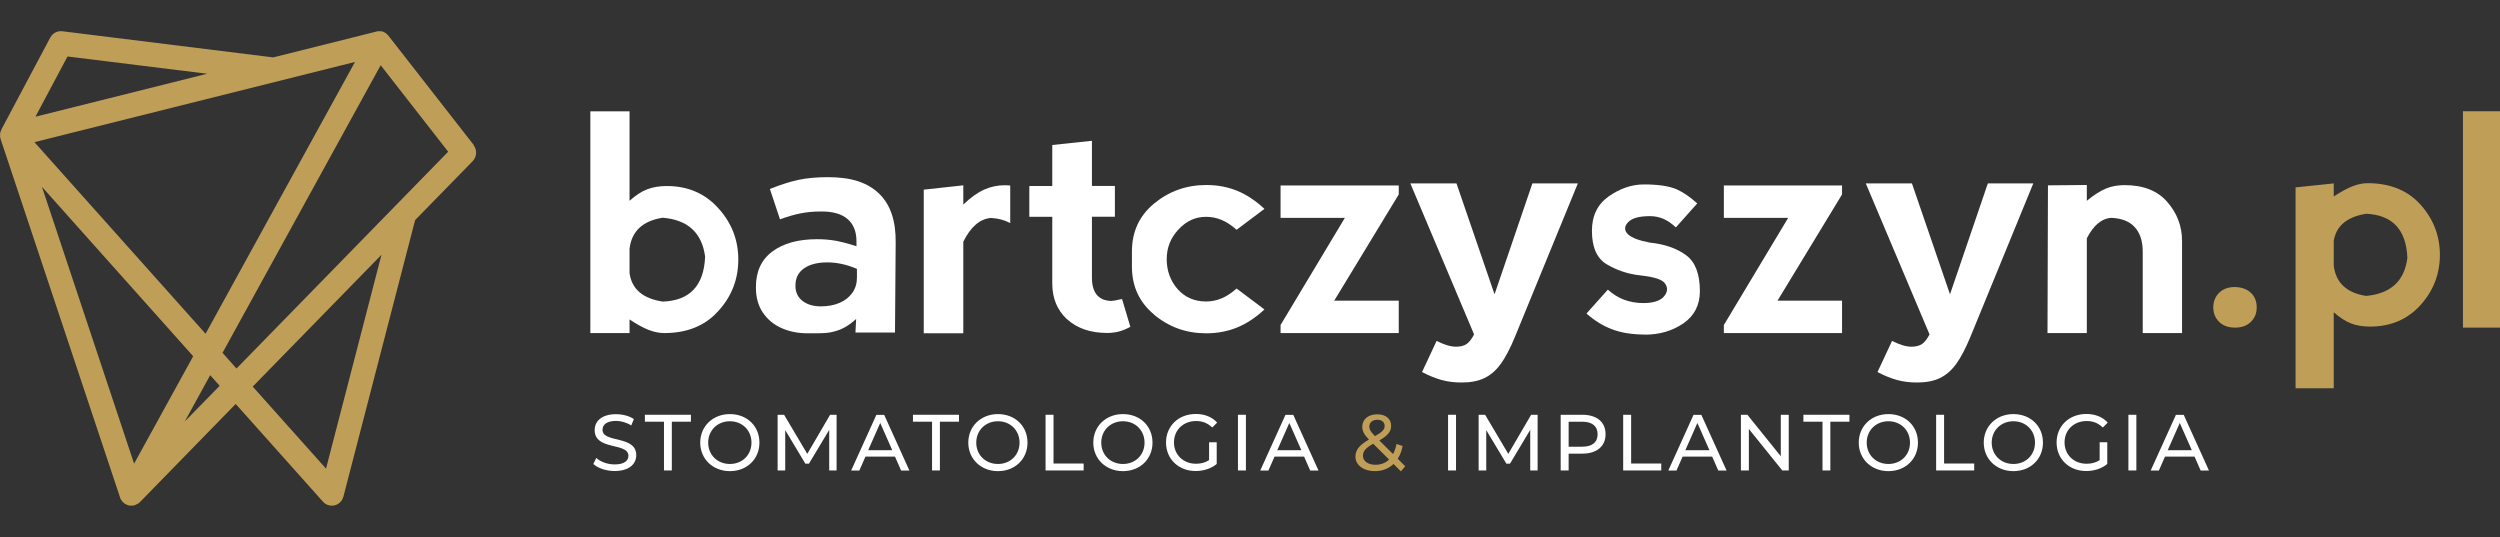 <?xml version="1.0" encoding="UTF-8"?> <svg xmlns="http://www.w3.org/2000/svg" id="a" viewBox="0 0 220 47.26"><rect x="0" y="0" width="220" height="47.26" fill="#333333" stroke="none"/><g><path d="M58.46,29.31c-.43,0-.89-.09-1.36-.27-.47-.18-1.04-.49-1.7-.93v1.2h-3.45V9.8h3.45v7.87c.54-.49,1.05-.82,1.55-1.01,.49-.19,1.07-.29,1.72-.29,1.86,0,3.37,.65,4.54,1.95,1.17,1.28,1.76,2.79,1.76,4.52s-.58,3.24-1.76,4.53c-1.15,1.29-2.74,1.94-4.75,1.94Zm-3.06-7.42v2.15c.2,1.41,1.18,2.24,2.93,2.5,2.38-.09,3.62-1.41,3.72-3.96-.28-2.1-1.52-3.24-3.74-3.42-1.76,.28-2.73,1.19-2.91,2.73h0Z" style="fill:#fff;"></path><path d="M75.28,29.27l.06-1.2c-.59,.54-1.2,.91-1.85,1.08-.26,.08-.53,.13-.81,.15-.28,.02-.6,.03-.98,.03h-.64c-.85,0-1.62-.16-2.31-.47-.69-.31-1.23-.77-1.63-1.37-.4-.6-.6-1.33-.6-2.18v-.05c0-1.37,.48-2.41,1.45-3.13s2.28-1.08,3.93-1.08c.61,0,1.16,.05,1.67,.14,.5,.1,1.1,.25,1.8,.48v-.42c0-.87-.26-1.52-.78-1.97s-1.28-.67-2.29-.67c-.67,0-1.27,.05-1.81,.16-.54,.1-1.16,.28-1.85,.53l-.89-2.67c.87-.35,1.69-.62,2.46-.79,.77-.17,1.66-.25,2.66-.25s1.93,.12,2.67,.37c.74,.25,1.36,.62,1.85,1.11,.97,.95,1.45,2.37,1.43,4.25l-.06,7.94h-3.46Zm-2.46-6.18c-.87,0-1.55,.17-2.06,.52-.5,.35-.76,.85-.76,1.5v.05c0,.56,.21,1,.62,1.32,.42,.32,.95,.48,1.61,.48,.62,0,1.18-.1,1.66-.31,.48-.21,.85-.5,1.12-.89,.27-.38,.4-.82,.4-1.33v-.77c-.89-.38-1.76-.57-2.6-.57h0Z" style="fill:#fff;"></path><path d="M88.89,16.32c-.16-.01-.32-.02-.46-.02-.64,0-1.25,.13-1.81,.38-.57,.25-1.19,.69-1.85,1.32v-1.69l-3.48,.38v12.64h3.48v-8.06c.65-1.31,1.46-2.01,2.43-2.09,.31,.02,.61,.06,.88,.13,.24,.06,.52,.17,.82,.32v-3.29h0Z" style="fill:#fff;"></path><path d="M93.9,28.1c-.87-.81-1.3-1.86-1.3-3.15v-5.87h-2.02v-2.71h2.02v-3.61l3.49-.37v3.97h2.02v2.71h-2.02v5.35c0,.7,.15,1.22,.46,1.56s.73,.5,1.28,.5c.12,0,.43-.06,.91-.17l.73,2.45c-.37,.2-.71,.34-1.03,.42s-.66,.12-1.01,.12c-1.48,0-2.65-.41-3.53-1.21h0Z" style="fill:#fff;"></path><path d="M101.55,27.67c-1.29-1.07-1.94-2.47-1.94-4.21v-1.33c0-1.74,.65-3.14,1.94-4.21,1.32-1.09,2.85-1.64,4.6-1.64,.98,0,1.89,.17,2.72,.51,.83,.34,1.63,.87,2.4,1.59l-2.45,1.84c-.45-.4-.89-.69-1.33-.87-.43-.18-.89-.27-1.36-.27-.93,0-1.74,.37-2.42,1.11-.7,.74-1.04,1.61-1.04,2.62s.32,1.9,.96,2.63c.65,.73,1.48,1.09,2.5,1.09,.47,0,.92-.09,1.36-.27,.43-.18,.88-.47,1.33-.87l2.45,1.84c-.77,.72-1.57,1.25-2.41,1.59-.83,.34-1.74,.51-2.72,.51-1.74,0-3.26-.54-4.58-1.64h0Z" style="fill:#fff;"></path><path d="M112.69,28.6l5.66-9.43h-5.66v-2.85h10.4v.79l-5.68,9.35h5.68v2.85h-10.4v-.72h0Z" style="fill:#fff;"></path><path d="M132.06,32.03c-.41,.57-.89,.98-1.43,1.24s-1.2,.39-1.99,.39c-.65,0-1.24-.07-1.78-.22s-1.11-.38-1.72-.7l1.28-2.74c.68,.34,1.24,.51,1.71,.51,.38,0,.69-.08,.92-.23,.23-.15,.45-.44,.67-.85l-5.61-13.29h4.06l3.35,9.76,3.33-9.76h4l-5.55,13.54c-.41,.99-.82,1.77-1.23,2.34h0Z" style="fill:#fff;"></path><path d="M144.77,29.44c-1.12,0-2.09-.15-2.9-.46-.81-.3-1.56-.77-2.26-1.39l1.88-2.1c.45,.4,.93,.7,1.44,.89s1.08,.29,1.69,.29c.43,0,.79-.05,1.09-.14,.3-.1,.53-.23,.69-.41,.2-.22,.3-.44,.3-.66,0-.16-.05-.33-.16-.49-.12-.19-.37-.34-.73-.46-.37-.12-.86-.21-1.5-.28-1.07-.12-2.04-.45-2.93-.98-.86-.52-1.29-1.5-1.29-2.94,0-1.32,.49-2.33,1.48-3.03,1-.7,2.03-1.05,3.1-1.05,1.24,0,2.2,.14,2.88,.43,.59,.27,1.19,.68,1.81,1.24l-1.88,2.11c-.38-.35-.76-.61-1.12-.76-.37-.15-.75-.23-1.16-.23-.95,0-1.6,.18-1.93,.54-.17,.19-.26,.37-.26,.54,0,.2,.1,.38,.29,.55,.33,.29,.95,.52,1.88,.7,1.3,.13,2.37,.5,3.2,1.11,.81,.6,1.21,1.65,1.21,3.16,0,1.22-.48,2.16-1.44,2.83-.98,.67-2.11,1-3.4,1h0Z" style="fill:#fff;"></path><path d="M151.7,28.6l5.66-9.43h-5.66v-2.85h10.4v.79l-5.68,9.35h5.68v2.85h-10.4v-.72h0Z" style="fill:#fff;"></path><path d="M172.14,32.03c-.41,.57-.89,.98-1.43,1.24s-1.2,.39-1.99,.39c-.65,0-1.24-.07-1.78-.22s-1.11-.38-1.72-.7l1.28-2.74c.68,.34,1.24,.51,1.71,.51,.38,0,.69-.08,.92-.23,.23-.15,.45-.44,.67-.85l-5.61-13.29h4.06l3.35,9.76,3.33-9.76h4l-5.55,13.54c-.41,.99-.82,1.77-1.23,2.34h0Z" style="fill:#fff;"></path><path d="M188.56,22.14c0-.93-.24-1.65-.71-2.16s-1.17-.78-2.1-.81c-.82,.07-1.53,.67-2.11,1.8v8.34h-3.46l.04-13,3.42-.03v1.39c.62-.51,1.18-.87,1.69-1.08s1.05-.3,1.63-.3c1.65,0,2.9,.49,3.76,1.48,.87,1,1.3,2.14,1.3,3.44v8.1h-3.46v-7.17Z" style="fill:#fff;"></path><path d="M195.29,28.33c-.34-.33-.52-.76-.52-1.28s.17-.94,.51-1.28c.34-.34,.8-.51,1.37-.51s1.07,.17,1.42,.5,.52,.76,.52,1.29-.17,.94-.52,1.28-.81,.5-1.39,.5-1.05-.17-1.39-.5h0Z" style="fill:#bf9e57;"></path><path d="M208.56,28.74c-.63,0-1.18-.09-1.67-.28s-.99-.51-1.52-.98v6.69h-3.36V16.49l3.36-.35v1.15c.64-.42,1.19-.72,1.66-.9s.9-.27,1.33-.27c1.96,0,3.51,.63,4.64,1.88,1.14,1.27,1.71,2.75,1.71,4.43s-.57,3.16-1.71,4.42c-1.14,1.26-2.62,1.89-4.43,1.89h0Zm-3.19-7.48v2.11c.18,1.51,1.13,2.4,2.84,2.67,2.17-.19,3.38-1.31,3.64-3.34-.1-2.49-1.31-3.78-3.63-3.89-1.72,.28-2.67,1.1-2.86,2.45h0Z" style="fill:#bf9e57;"></path><path d="M216.74,9.79h3.26V28.83h-3.26V9.79Z" style="fill:#bf9e57;"></path><path d="M41.69,12.76l-7.51-9.62-.02-.02c-.04-.05-.09-.1-.14-.14-.01-.01-.03-.03-.04-.04-.05-.04-.1-.07-.16-.1-.03-.01-.05-.03-.08-.04-.06-.02-.12-.04-.18-.05-.02,0-.04,0-.06,0-.07-.01-.13-.01-.2,0h-.03c-.05,0-.11,.01-.16,.03l-9.07,2.27L5.48,2.75c-.43-.05-.85,.16-1.06,.56L.13,11.38H.13s0,.01,0,.02c-.03,.05-.05,.11-.07,.16,0,.02-.01,.04-.02,.06-.01,.04-.02,.09-.03,.13,0,.02,0,.05,0,.07v.16s0,.04,0,.06c0,.05,.02,.11,.04,.16,0,0,0,.02,0,.03l10.51,31.53s.01,.03,.02,.05c0,0,0,.01,0,.02,.02,.05,.04,.1,.07,.14l.02,.03s.06,.08,.09,.12c0,.01,.01,.02,.02,.03,.04,.04,.08,.08,.13,.12h0s.03,.03,.05,.04c.03,.02,.05,.04,.08,.05,.02,.01,.04,.02,.07,.03,.03,.01,.05,.03,.08,.04,.03,0,.05,.02,.07,.03l.09,.02h.07s.03,.02,.04,.02h.1c.09,0,.17-.01,.25-.03l.06-.02c.06-.02,.12-.05,.18-.08,.02-.01,.04-.02,.06-.03,.07-.04,.14-.09,.2-.15h0l8.43-8.64,7.68,8.6c.2,.23,.48,.35,.78,.35,.09,0,.17-.01,.25-.03,.38-.09,.67-.39,.77-.77l6.31-24.33,5.06-5.18c.38-.38,.41-1,.08-1.42h0Zm-8.19-7.02l5.94,7.61-18.63,19.08-1.23-1.38,.48-.87L33.5,5.74Zm-2.26-.29l-6.83,12.42-6.32,11.5L3.03,12.51,31.24,5.45Zm-14.24,25.9l-5.2,9.45L3.69,16.44l13.31,14.91h0ZM3.12,10.27l2.82-5.3,12.29,1.52L3.12,10.27Zm15.38,22.75l.83,.93-3.07,3.14,2.24-4.08h0Zm15.07-10.6l-4.88,18.82-6.45-7.22,11.33-11.6Z" style="fill:#bf9e57;"></path></g><g><path d="M52.21,40.84l.26-.54c.36,.33,.99,.57,1.62,.57,.85,0,1.21-.33,1.21-.76,0-1.2-2.97-.44-2.97-2.26,0-.76,.59-1.4,1.88-1.4,.57,0,1.17,.15,1.57,.43l-.23,.56c-.43-.27-.91-.4-1.34-.4-.83,0-1.19,.35-1.19,.78,0,1.2,2.97,.45,2.97,2.24,0,.75-.6,1.39-1.9,1.39-.75,0-1.48-.25-1.88-.62Z" style="fill:#fff;"></path><path d="M58.43,37.11h-1.68v-.61h4.05v.61h-1.68v4.29h-.69v-4.29h0Z" style="fill:#fff;"></path><path d="M61.62,38.95c0-1.43,1.1-2.51,2.61-2.51s2.6,1.06,2.6,2.51-1.1,2.51-2.6,2.51-2.61-1.07-2.61-2.51Zm4.51,0c0-1.08-.81-1.88-1.9-1.88s-1.91,.8-1.91,1.88,.81,1.88,1.91,1.88,1.9-.8,1.9-1.88Z" style="fill:#fff;"></path><path d="M72.97,41.4v-3.57l-1.78,2.97h-.32l-1.77-2.95v3.55h-.67v-4.9h.57l2.04,3.44,2.01-3.44h.57v4.9h-.66Z" style="fill:#fff;"></path><path d="M78.76,40.18h-2.6l-.54,1.23h-.72l2.22-4.9h.69l2.22,4.9h-.73l-.54-1.23Zm-.24-.56l-1.06-2.4-1.06,2.4h2.12Z" style="fill:#fff;"></path><path d="M82.02,37.11h-1.68v-.61h4.05v.61h-1.68v4.29h-.69v-4.29h0Z" style="fill:#fff;"></path><path d="M85.21,38.95c0-1.43,1.1-2.51,2.61-2.51s2.6,1.06,2.6,2.51-1.1,2.51-2.6,2.51-2.61-1.07-2.61-2.51Zm4.51,0c0-1.08-.81-1.88-1.9-1.88s-1.91,.8-1.91,1.88,.81,1.88,1.91,1.88,1.9-.8,1.9-1.88Z" style="fill:#fff;"></path><path d="M92.01,36.5h.7v4.29h2.65v.61h-3.35v-4.9Z" style="fill:#fff;"></path><path d="M96.21,38.95c0-1.43,1.1-2.51,2.61-2.51s2.6,1.06,2.6,2.51-1.1,2.51-2.6,2.51-2.61-1.07-2.61-2.51Zm4.51,0c0-1.08-.81-1.88-1.9-1.88s-1.91,.8-1.91,1.88,.81,1.88,1.91,1.88,1.9-.8,1.9-1.88Z" style="fill:#fff;"></path><path d="M106.4,38.92h.67v1.91c-.49,.41-1.17,.62-1.85,.62-1.51,0-2.61-1.06-2.61-2.51s1.1-2.51,2.62-2.51c.78,0,1.43,.26,1.88,.76l-.43,.43c-.41-.39-.87-.57-1.42-.57-1.13,0-1.95,.79-1.95,1.88s.82,1.88,1.94,1.88c.41,0,.8-.09,1.15-.32v-1.6h0Z" style="fill:#fff;"></path><path d="M108.94,36.5h.7v4.9h-.7v-4.9Z" style="fill:#fff;"></path><path d="M114.76,40.18h-2.6l-.54,1.23h-.72l2.22-4.9h.69l2.22,4.9h-.73l-.54-1.23Zm-.24-.56l-1.06-2.4-1.06,2.4h2.12Z" style="fill:#fff;"></path><path d="M123.28,41.48l-.65-.65c-.43,.41-.99,.63-1.64,.63-.99,0-1.71-.52-1.71-1.27,0-.6,.34-1.02,1.19-1.51-.44-.44-.59-.76-.59-1.12,0-.66,.52-1.1,1.32-1.1,.74,0,1.22,.38,1.22,1.02,0,.49-.29,.85-1.04,1.28l1.21,1.2c.13-.25,.24-.54,.3-.89l.54,.18c-.08,.43-.23,.81-.43,1.12l.66,.66-.38,.45h0Zm-1.05-1.05l-1.39-1.38c-.68,.38-.9,.67-.9,1.06,0,.47,.44,.79,1.1,.79,.47,0,.88-.15,1.2-.46h0Zm-1.73-2.89c0,.25,.1,.43,.5,.84,.64-.36,.85-.59,.85-.9s-.23-.54-.65-.54-.7,.24-.7,.6h0Z" style="fill:#bf9e57;"></path><path d="M127.43,36.5h.7v4.9h-.7v-4.9Z" style="fill:#fff;"></path><path d="M134.66,41.4v-3.57l-1.78,2.97h-.32l-1.77-2.95v3.55h-.67v-4.9h.57l2.04,3.44,2.01-3.44h.57v4.9h-.66Z" style="fill:#fff;"></path><path d="M141.29,38.21c0,1.06-.77,1.71-2.04,1.71h-1.21v1.48h-.7v-4.9h1.91c1.27,0,2.04,.64,2.04,1.71h0Zm-.7,0c0-.7-.47-1.1-1.36-1.1h-1.19v2.2h1.19c.9,0,1.36-.4,1.36-1.1h0Z" style="fill:#fff;"></path><path d="M142.84,36.5h.7v4.29h2.65v.61h-3.35v-4.9Z" style="fill:#fff;"></path><path d="M150.67,40.18h-2.6l-.54,1.23h-.72l2.22-4.9h.69l2.22,4.9h-.73l-.54-1.23Zm-.24-.56l-1.06-2.4-1.06,2.4h2.12Z" style="fill:#fff;"></path><path d="M157.41,36.5v4.9h-.57l-2.94-3.65v3.65h-.7v-4.9h.57l2.94,3.65v-3.65h.7Z" style="fill:#fff;"></path><path d="M160.38,37.11h-1.68v-.61h4.05v.61h-1.68v4.29h-.69v-4.29h0Z" style="fill:#fff;"></path><path d="M163.57,38.95c0-1.43,1.1-2.51,2.61-2.51s2.6,1.06,2.6,2.51-1.1,2.51-2.6,2.51-2.61-1.07-2.61-2.51Zm4.51,0c0-1.08-.81-1.88-1.9-1.88s-1.91,.8-1.91,1.88,.81,1.88,1.91,1.88,1.9-.8,1.9-1.88Z" style="fill:#fff;"></path><path d="M170.38,36.5h.7v4.29h2.65v.61h-3.35v-4.9Z" style="fill:#fff;"></path><path d="M174.57,38.95c0-1.43,1.1-2.51,2.61-2.51s2.6,1.06,2.6,2.51-1.1,2.51-2.6,2.51-2.61-1.07-2.61-2.51Zm4.51,0c0-1.08-.81-1.88-1.9-1.88s-1.91,.8-1.91,1.88,.81,1.88,1.91,1.88,1.9-.8,1.9-1.88Z" style="fill:#fff;"></path><path d="M184.77,38.92h.67v1.91c-.49,.41-1.17,.62-1.85,.62-1.51,0-2.61-1.06-2.61-2.51s1.1-2.51,2.62-2.51c.78,0,1.43,.26,1.88,.76l-.43,.43c-.41-.39-.87-.57-1.42-.57-1.13,0-1.95,.79-1.95,1.88s.82,1.88,1.94,1.88c.41,0,.8-.09,1.15-.32v-1.6h0Z" style="fill:#fff;"></path><path d="M187.3,36.5h.7v4.9h-.7v-4.9Z" style="fill:#fff;"></path><path d="M193.12,40.18h-2.6l-.54,1.23h-.72l2.22-4.9h.69l2.22,4.9h-.73l-.54-1.23Zm-.24-.56l-1.06-2.4-1.06,2.4h2.12Z" style="fill:#fff;"></path></g></svg> 